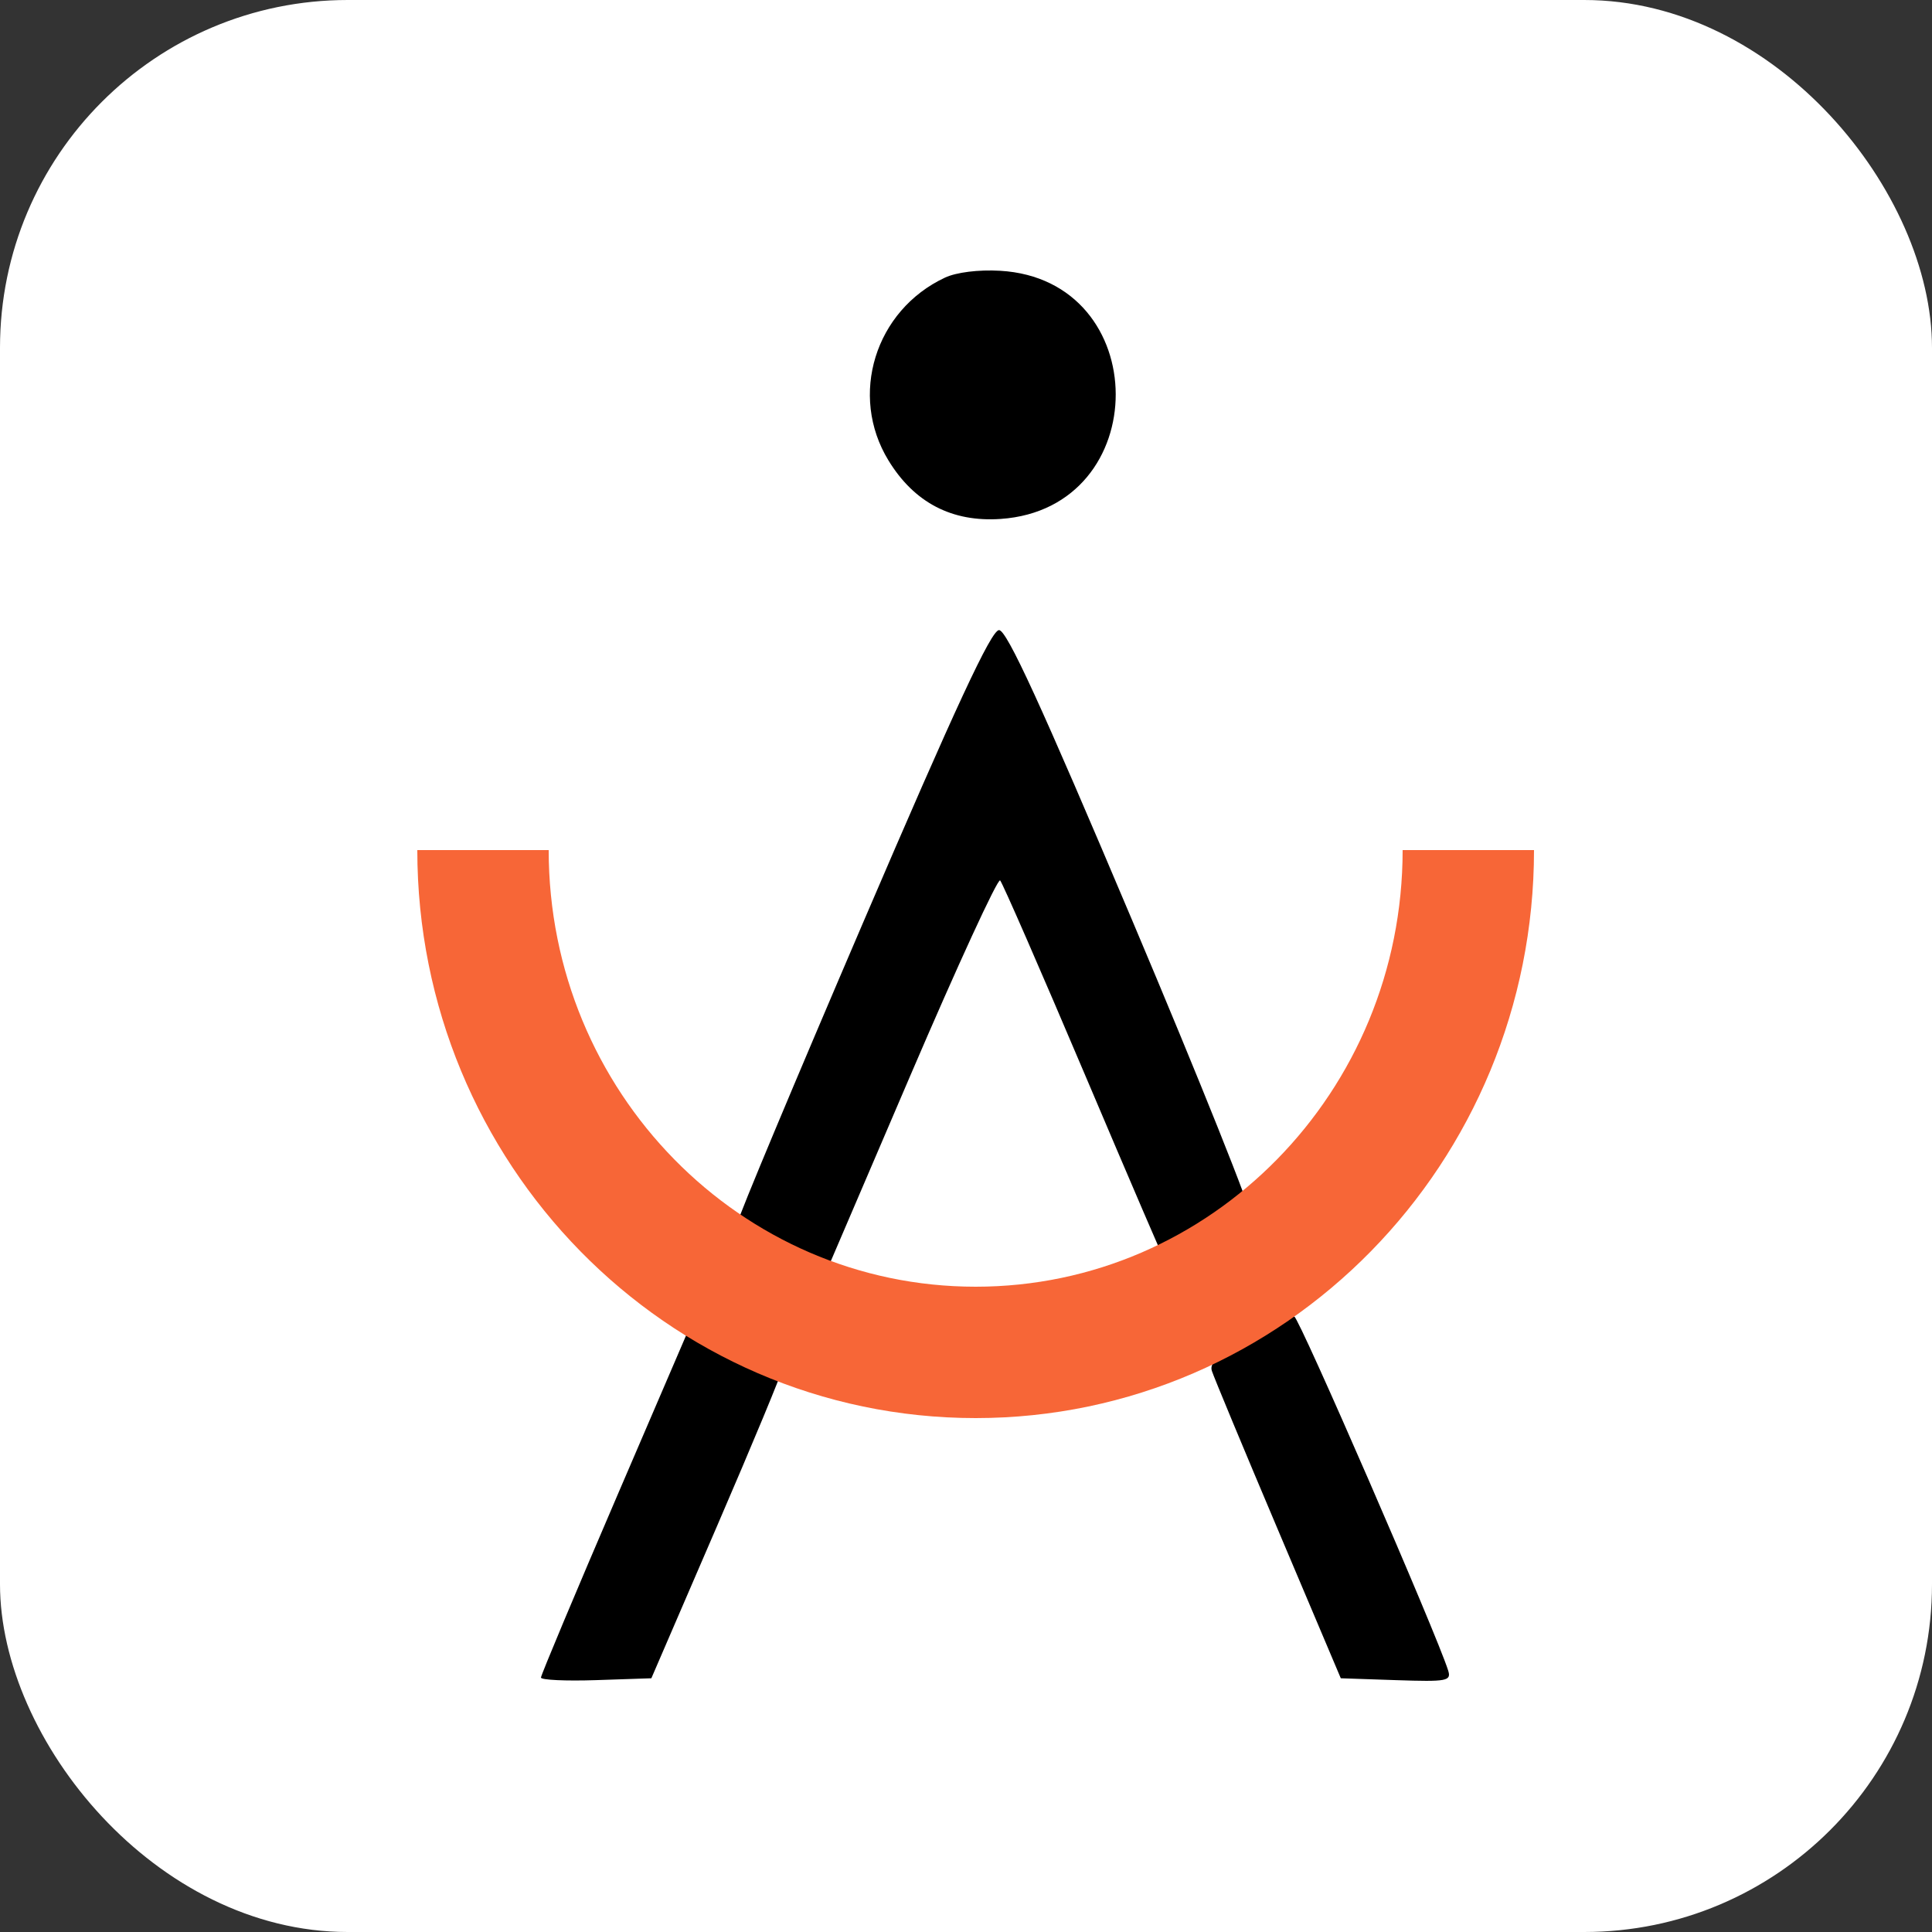 <?xml version="1.0" encoding="UTF-8"?> <svg xmlns="http://www.w3.org/2000/svg" width="100" height="100" viewBox="0 0 100 100" fill="none"><rect x="0" y="0" width="100" height="100" fill="#333333" stroke="none"/><rect width="100" height="100" rx="18" fill="white"></rect><path fill-rule="evenodd" clip-rule="evenodd" d="M48.911 14.37C45.291 16.064 43.93 20.466 45.986 23.831C47.321 26.017 49.273 27.035 51.794 26.86C59.754 26.309 59.725 14.476 51.763 14.015C50.649 13.951 49.501 14.094 48.911 14.37ZM44.687 47.722C41.123 56.031 38.207 62.998 38.208 63.205C38.208 63.412 39.22 64.12 40.456 64.778L42.703 65.975L47.124 55.658C49.556 49.984 51.645 45.444 51.767 45.571C51.889 45.698 53.869 50.234 56.167 55.651C58.464 61.068 60.392 65.552 60.45 65.615C60.651 65.836 64.624 63.53 64.788 63.097C64.879 62.857 62.096 55.901 58.603 47.638C53.893 36.493 52.113 32.614 51.71 32.614C51.308 32.614 49.477 36.552 44.687 47.722ZM31.982 77.335C29.792 82.431 28 86.704 28 86.83C28 86.956 29.286 87.016 30.857 86.963L33.714 86.867L37.1 79.021C38.963 74.706 40.491 71.025 40.495 70.842C40.499 70.658 39.481 69.959 38.233 69.288L35.964 68.07L31.982 77.335ZM64.621 69.24C63.074 70.101 62.593 70.534 62.724 70.952C62.82 71.259 64.361 74.966 66.149 79.189L69.399 86.867L72.271 86.964C74.904 87.052 75.128 87.011 74.956 86.463C74.365 84.577 67.244 68.197 66.994 68.148C66.829 68.115 65.761 68.607 64.621 69.24Z" fill="black"></path><path d="M76 44C76 58.359 64.583 70 50.5 70C36.417 70 25 58.359 25 44" stroke="#F76637" stroke-width="6.8"></path></svg> 